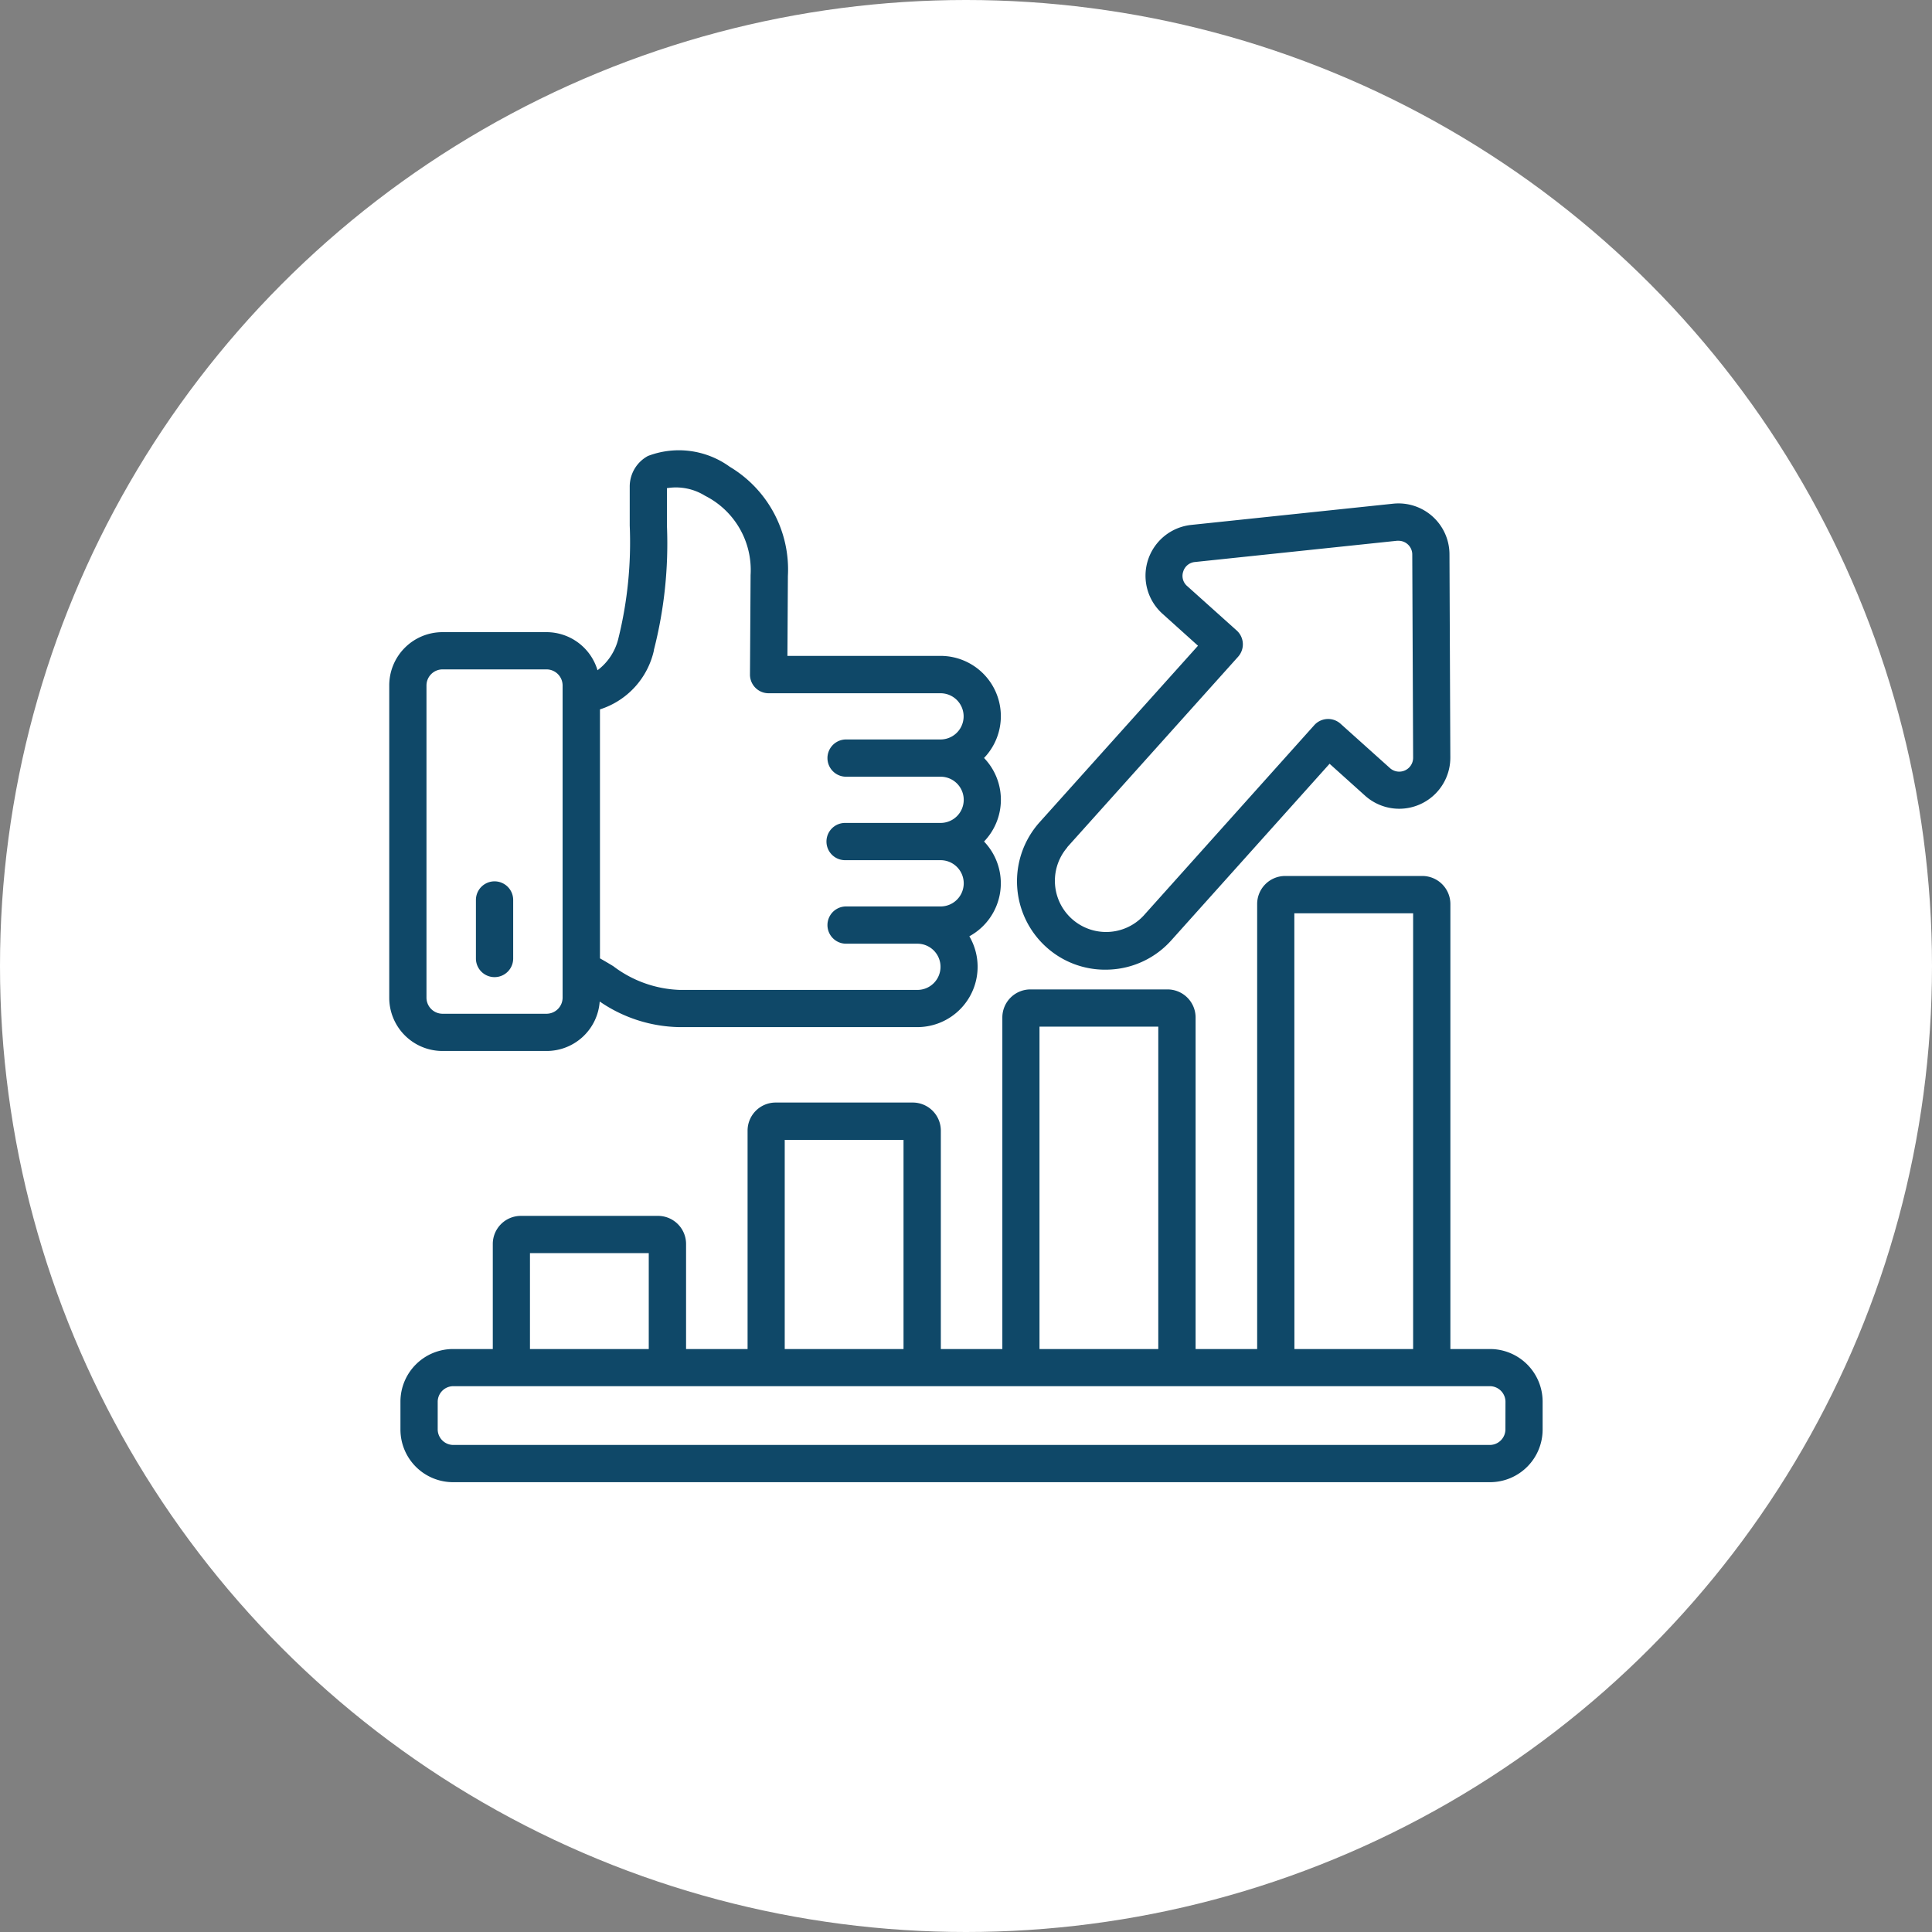 <svg xmlns="http://www.w3.org/2000/svg" width="74" height="74" viewBox="0 0 74 74"><rect x="0" y="0" width="74" height="74" fill="#808080" stroke="none"/><g id="Group_32786" data-name="Group 32786" transform="translate(-1012.5 -6336.404)"><circle id="Ellipse_72" data-name="Ellipse 72" cx="37" cy="37" r="37" transform="translate(1012.5 6336.404)" fill="#fff"></circle><path id="growth_13340084" d="M33.292,53.307a3.354,3.354,0,0,0,2.255.863q.094,0,.19-.005a3.367,3.367,0,0,0,2.338-1.117l6.065-6.765L45.5,47.506a1.958,1.958,0,0,0,3.265-1.466l-.033-7.776a1.953,1.953,0,0,0-2.161-1.942l-7.734.813a1.957,1.957,0,0,0-1.1,3.4L39.1,41.762,33.03,48.526a3.39,3.39,0,0,0,.262,4.781Zm.8-3.829,6.544-7.294a.713.713,0,0,0-.055-1.007l-1.895-1.7a.512.512,0,0,1-.152-.556.517.517,0,0,1,.453-.366l7.732-.813c.02,0,.039,0,.059,0a.526.526,0,0,1,.529.531l.033,7.777a.532.532,0,0,1-.886.4l-1.894-1.7a.713.713,0,0,0-1.007.055l-6.541,7.3a1.961,1.961,0,0,1-2.92-2.617ZM10.159,57.284h3.994a2.038,2.038,0,0,0,2.031-1.895,5.536,5.536,0,0,0,3.064.981h9.1a2.311,2.311,0,0,0,1.994-3.479,2.312,2.312,0,0,0,.563-3.63,2.307,2.307,0,0,0,0-3.2,2.31,2.31,0,0,0-1.668-3.91H23.374l.018-3.059a4.584,4.584,0,0,0-2.226-4.184,3.323,3.323,0,0,0-3.132-.415,1.329,1.329,0,0,0-.7,1.186v1.48A15.317,15.317,0,0,1,16.9,41.48a2.143,2.143,0,0,1-.8,1.221,2.039,2.039,0,0,0-1.952-1.459H10.159a2.039,2.039,0,0,0-2.036,2.036v11.97a2.039,2.039,0,0,0,2.036,2.036Zm8.1-15.358a16.4,16.4,0,0,0,.5-4.763V35.727a2.11,2.11,0,0,1,1.457.289,3.184,3.184,0,0,1,1.747,3.04c0,.007,0,.015,0,.022l-.023,3.787a.713.713,0,0,0,.713.717h6.585a.885.885,0,1,1,0,1.77H25.621a.713.713,0,0,0,0,1.427h3.621a.885.885,0,1,1,0,1.77H25.583a.713.713,0,1,0,0,1.427h3.658a.886.886,0,0,1,0,1.772H25.621a.713.713,0,0,0,0,1.427h2.732a.885.885,0,0,1,0,1.77h-9.1a4.459,4.459,0,0,1-2.549-.909c-.164-.1-.333-.2-.51-.3V44.2a3.074,3.074,0,0,0,2.07-2.275Zm-8.71,1.352a.618.618,0,0,1,.61-.61h3.994a.618.618,0,0,1,.61.61v11.97a.618.618,0,0,1-.61.61H10.159a.618.618,0,0,1-.61-.61V43.278Zm1.894,10.46V51.5a.713.713,0,0,1,1.427,0v2.242a.713.713,0,0,1-1.427,0ZM50.29,68.7H48.767V51.655a1.076,1.076,0,0,0-1.074-1.074H42.438a1.074,1.074,0,0,0-1.072,1.074V68.7H39.008V56a1.076,1.076,0,0,0-1.074-1.074H32.68A1.076,1.076,0,0,0,31.606,56V68.7H29.25V60.333a1.076,1.076,0,0,0-1.074-1.074H22.922a1.076,1.076,0,0,0-1.074,1.074V68.7H19.492V64.67A1.076,1.076,0,0,0,18.417,63.6H13.163a1.076,1.076,0,0,0-1.074,1.074V68.7H10.565A2.016,2.016,0,0,0,8.552,70.71v1.073A2.016,2.016,0,0,0,10.565,73.8H50.29A2.016,2.016,0,0,0,52.3,71.783V70.71A2.016,2.016,0,0,0,50.29,68.7Zm-7.5-16.689H47.34V68.7H42.793Zm-9.761,4.34h4.55V68.7h-4.55Zm-9.758,4.338h4.55V68.7h-4.55Zm-9.758,4.338h4.55V68.7h-4.55Zm37.362,6.76a.6.6,0,0,1-.587.587H10.566a.6.6,0,0,1-.587-.587V70.71a.6.6,0,0,1,.587-.587H50.29a.6.6,0,0,1,.587.587Z" transform="translate(1019.286 6319.375)" fill="#0f4868"></path></g></svg>